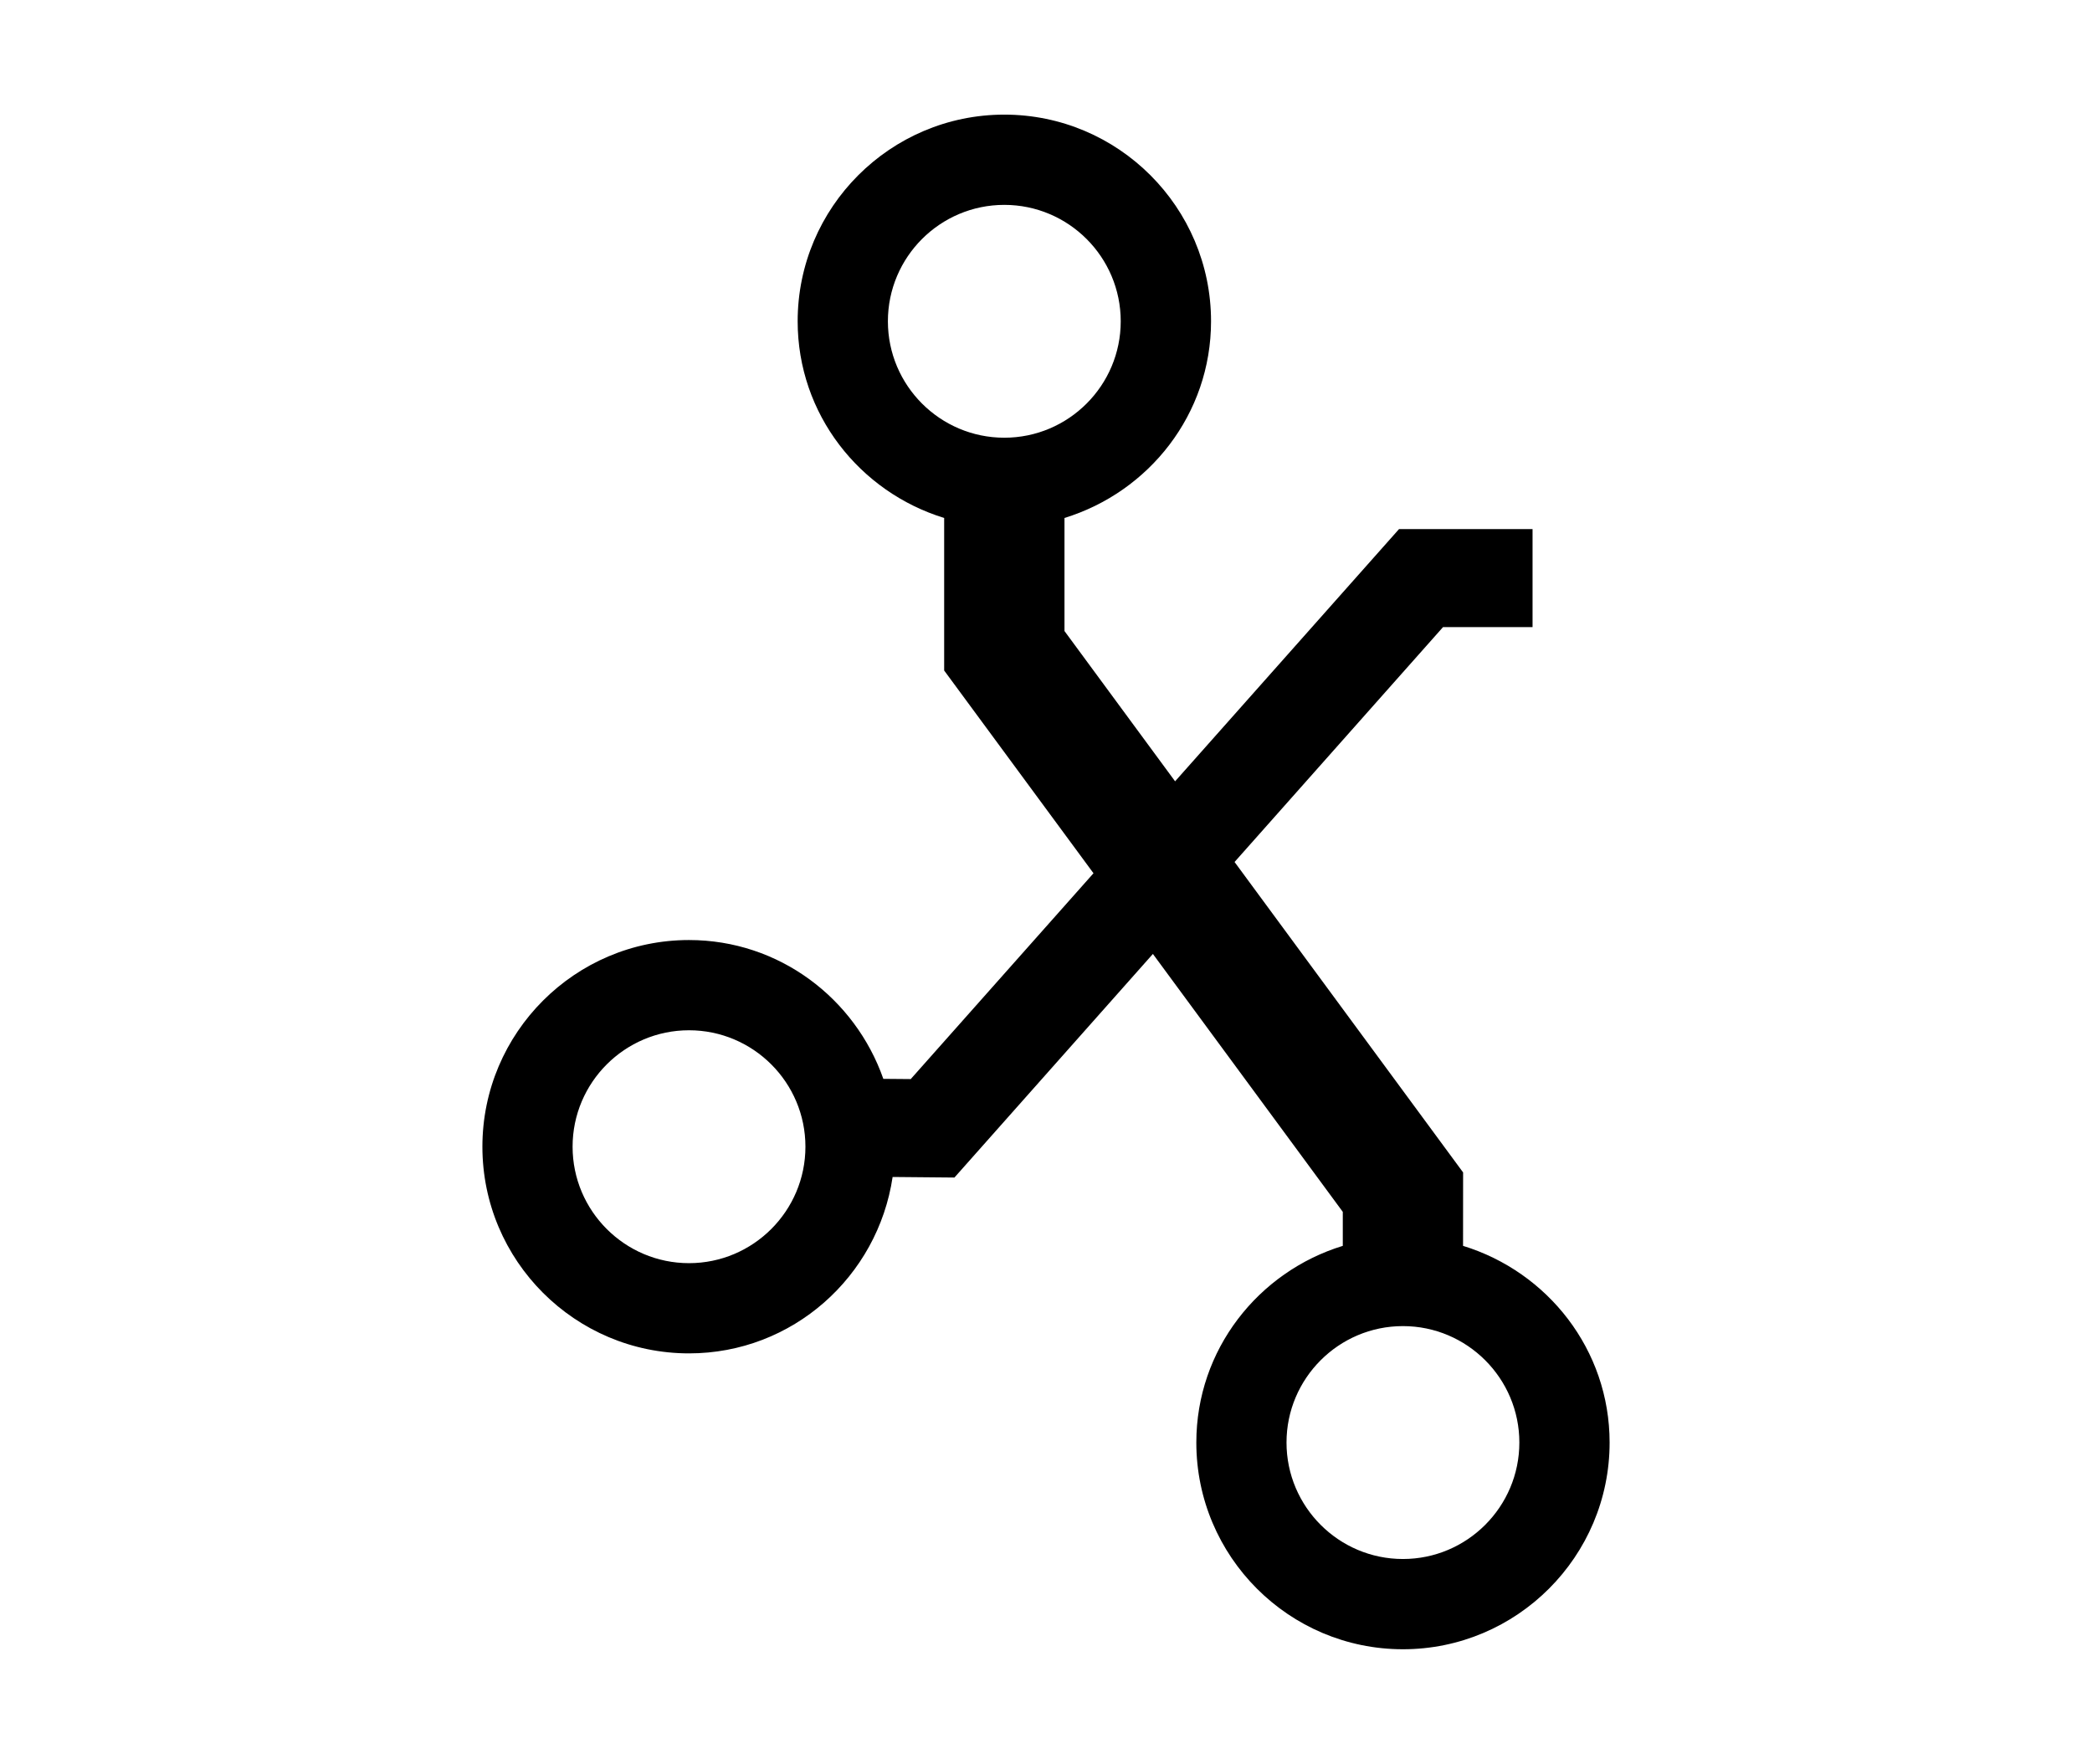 <?xml version="1.0" encoding="iso-8859-1"?>
<!-- Generator: Adobe Illustrator 16.0.4, SVG Export Plug-In . SVG Version: 6.00 Build 0)  -->
<!DOCTYPE svg PUBLIC "-//W3C//DTD SVG 1.1//EN" "http://www.w3.org/Graphics/SVG/1.1/DTD/svg11.dtd">
<svg version="1.1" id="Layer_1" xmlns="http://www.w3.org/2000/svg" xmlns:xlink="http://www.w3.org/1999/xlink" x="0px" y="0px"
	 width="612px" height="516px" viewBox="0 0 612 516" style="enable-background:new 0 0 612 516;" xml:space="preserve">
<path d="M428.006,364.463l0.015-21.479l-66.858-90.819l60.98-68.707h26.195V154.78h-39.062l-65.51,73.784l-32.359-43.962v-33.078
	c24.731-7.601,42.873-30.373,42.873-57.534c0-33.34-27.135-60.459-60.473-60.459c-33.326,0-60.458,27.119-60.458,60.459
	c0,27.161,18.139,49.934,42.857,57.534v44.624l43.686,59.312l-53.466,60.211l-8.014-0.068
	c-8.263-23.547-30.485-40.607-56.845-40.607c-33.34,0-60.445,27.133-60.445,60.459c0,33.354,27.105,60.459,60.445,60.459
	c30.305,0,55.23-22.484,59.562-51.605l18.084,0.166l58.059-65.412l55.551,75.453v9.945c-24.705,7.586-42.847,30.348-42.847,57.535
	c0,33.34,27.094,60.473,60.445,60.473c33.34,0,60.459-27.133,60.459-60.473C470.877,394.824,452.738,372.062,428.006,364.463z
	 M259.747,93.992c0-18.788,15.27-34.058,34.057-34.058c18.787,0,34.058,15.27,34.058,34.058c0,18.774-15.271,34.057-34.058,34.057
	C275.017,128.048,259.747,112.767,259.747,93.992z M201.565,369.523c-18.774,0-34.058-15.281-34.058-34.068
	s15.284-34.061,34.058-34.061c18.773,0,34.057,15.271,34.057,34.061C235.622,354.242,220.338,369.523,201.565,369.523z
	 M410.418,456.068c-18.772,0-34.057-15.283-34.057-34.07c0-18.773,15.281-34.061,34.057-34.061s34.058,15.285,34.058,34.061
	C444.476,440.785,429.191,456.068,410.418,456.068z"/>
</svg>
